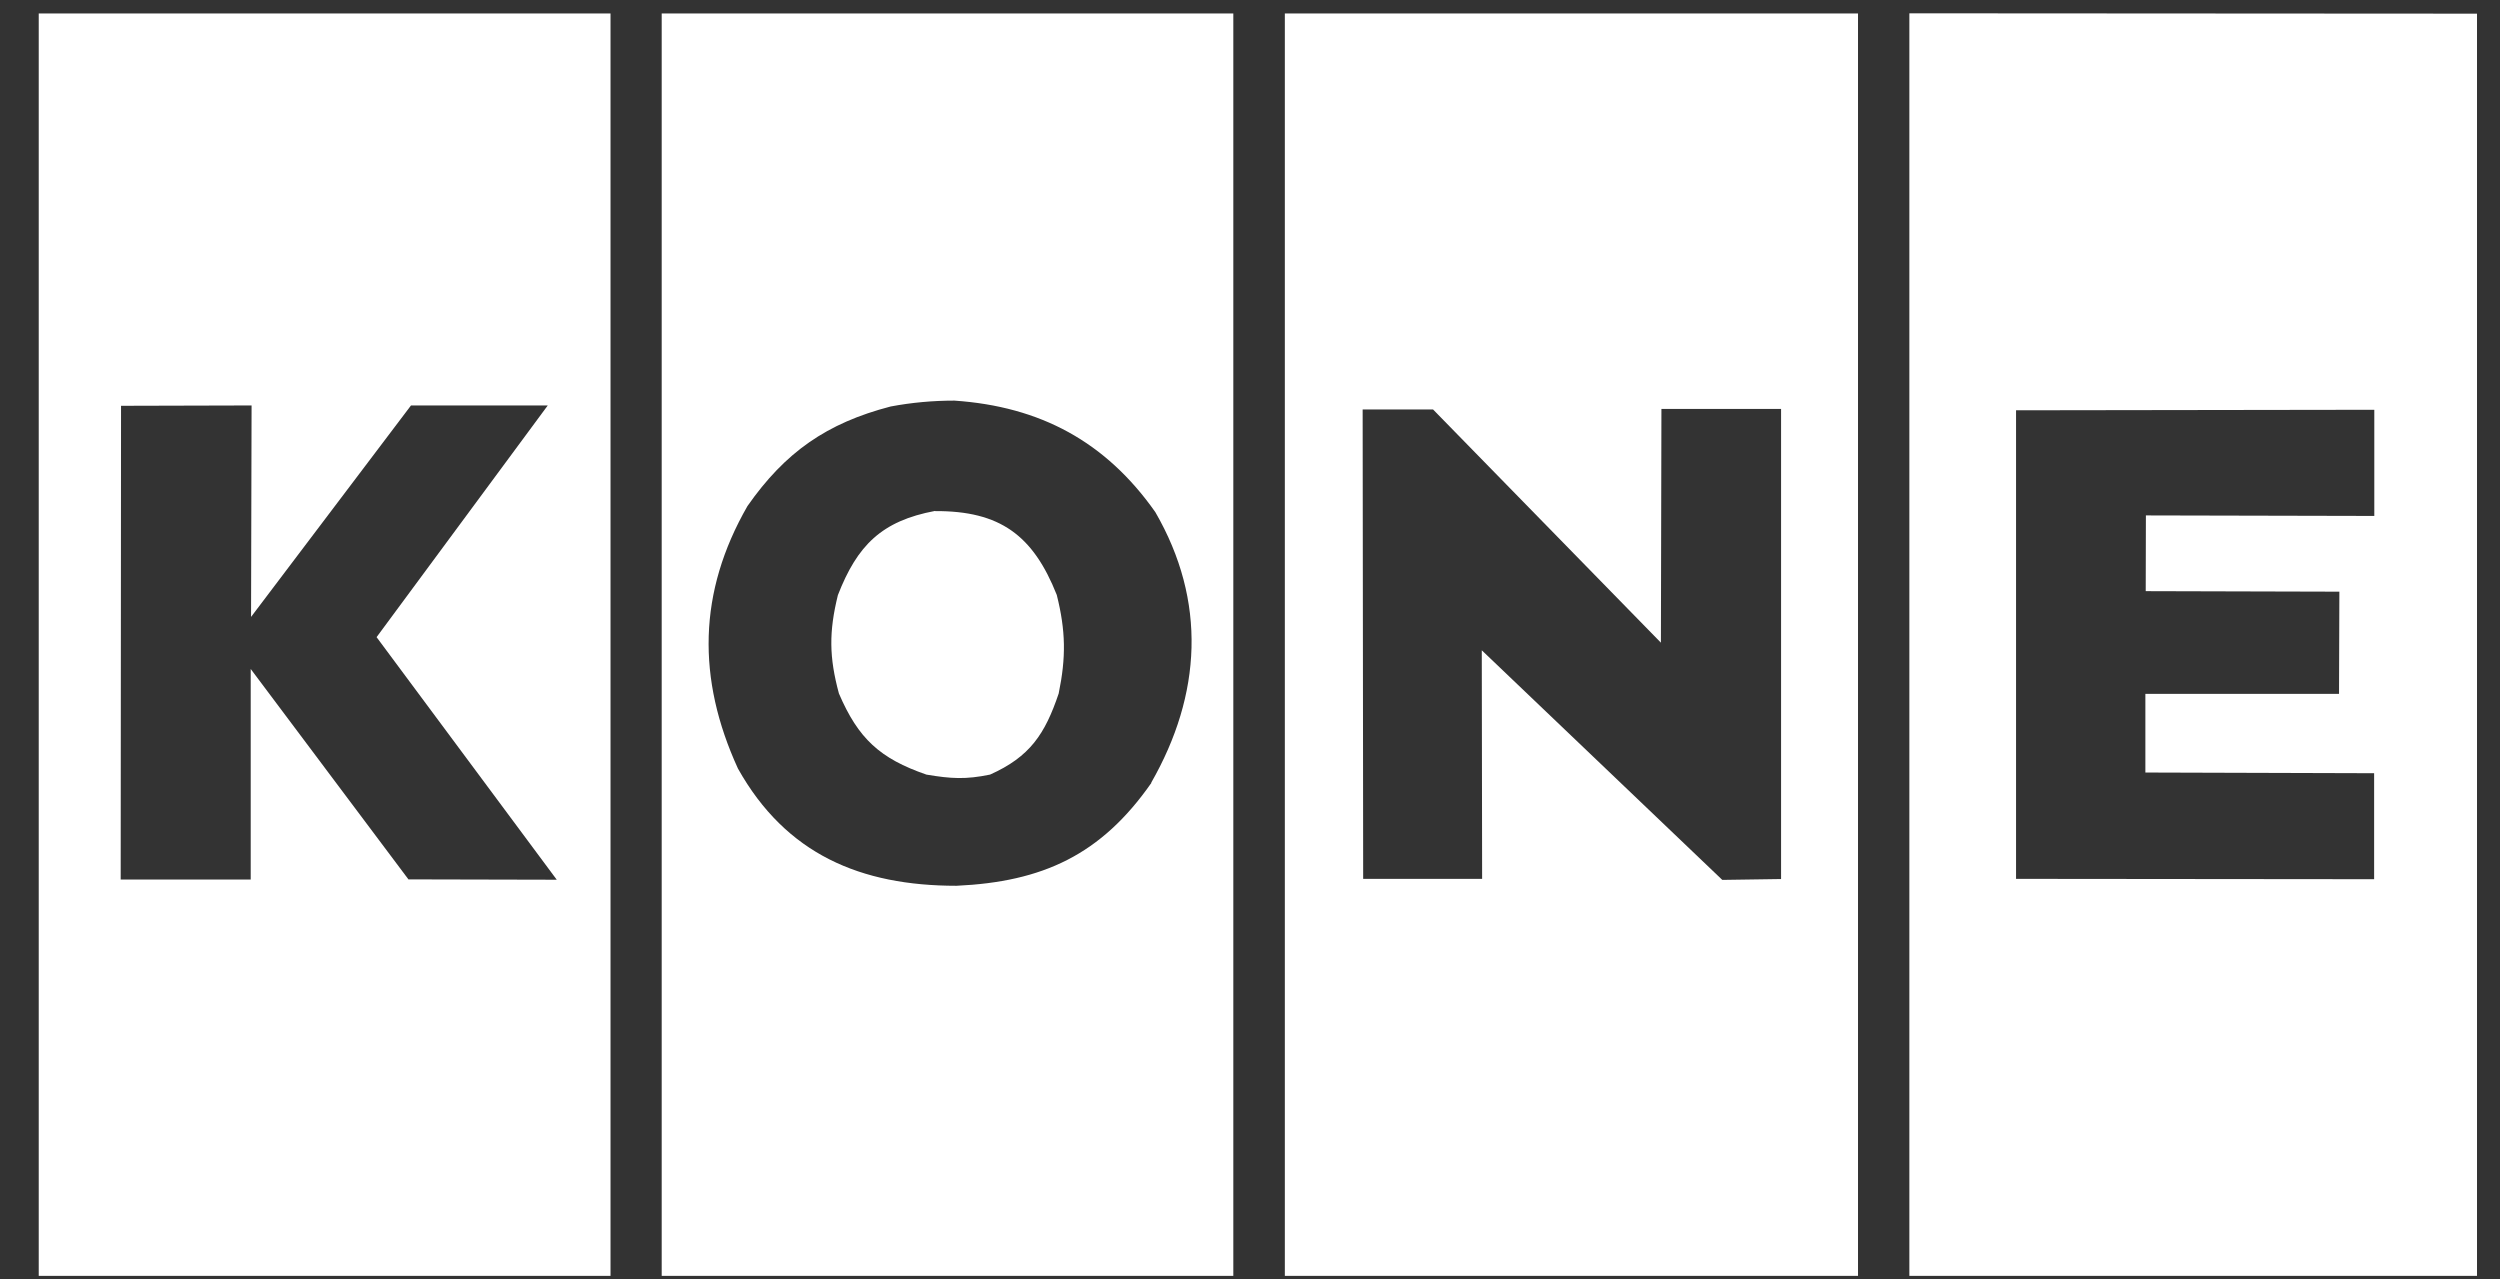 <?xml version="1.0" encoding="UTF-8"?>
<svg xmlns="http://www.w3.org/2000/svg" version="1.1" viewBox="0 0 144.59 74">
  <rect x="0" y="0" width="144.59" height="74" fill="#333333" stroke="none"/>
  <defs>
    <style>
      .cls-1 {
        fill: #fff;
      }
    </style>
  </defs>
  <!-- Generator: Adobe Illustrator 28.7.1, SVG Export Plug-In . SVG Version: 1.2.0 Build 142)  -->
  <g>
    <g id="Layer_1">
      <path class="cls-1" d="M38.27.78v73.01s33.06,0,33.06,0V.78s-33.06,0-33.06,0ZM66.59,45.28c-2.91,4.17-6.29,5.72-11.27,5.95-5.54,0-9.86-1.82-12.64-6.78-2.38-5.2-2.31-10.2.55-15.18,2.18-3.12,4.59-4.8,8.28-5.76h0c1.22-.23,2.45-.34,3.69-.34,4.96.34,8.75,2.37,11.62,6.45,2.98,5.15,2.68,10.55-.24,15.65Z"/>
      <path class="cls-1" d="M110.43.77v73.02s32.83,0,32.83,0V.79s-32.83-.02-32.83-.02ZM116.6,50.82v-27.09s20.72-.03,20.72-.03v6.14s-13.21-.03-13.21-.03h0s-.01,4.38-.01,4.38l11.2.03-.02,5.91h-11.2s0,4.55,0,4.55l13.23.04v6.13s-20.72-.02-20.72-.02Z"/>
      <path class="cls-1" d="M74.31.78v73.01s33.15,0,33.15,0V.78h-33.15ZM103,50.84l-3.39.05h0s-13.91-13.28-13.91-13.28l.02,13.22h-6.88s-.03-27.15-.03-27.15h4.07s13.18,13.49,13.18,13.49l.03-13.52h6.92v27.18Z"/>
      <path class="cls-1" d="M2.24.78v73.01h33.07s0-73.01,0-73.01H2.24ZM23.63,50.87l-9.13-12.18v12.18s-7.52,0-7.52,0l.02-27.4,7.55-.02-.03,12.23,9.25-12.23h7.91s-9.9,13.4-9.9,13.4l10.42,14.03-8.57-.02Z"/>
      <path class="cls-1" d="M54.08,29.55c-3.09.58-4.5,1.99-5.62,4.87-.52,2.11-.51,3.59.06,5.69,1.12,2.61,2.37,3.76,5.06,4.69,1.43.24,2.27.29,3.68,0,2.31-1.03,3.18-2.35,3.97-4.69.43-2.09.41-3.62-.11-5.7-1.37-3.45-3.28-4.87-7.04-4.85h0Z"/>
    </g>
  </g>
</svg>